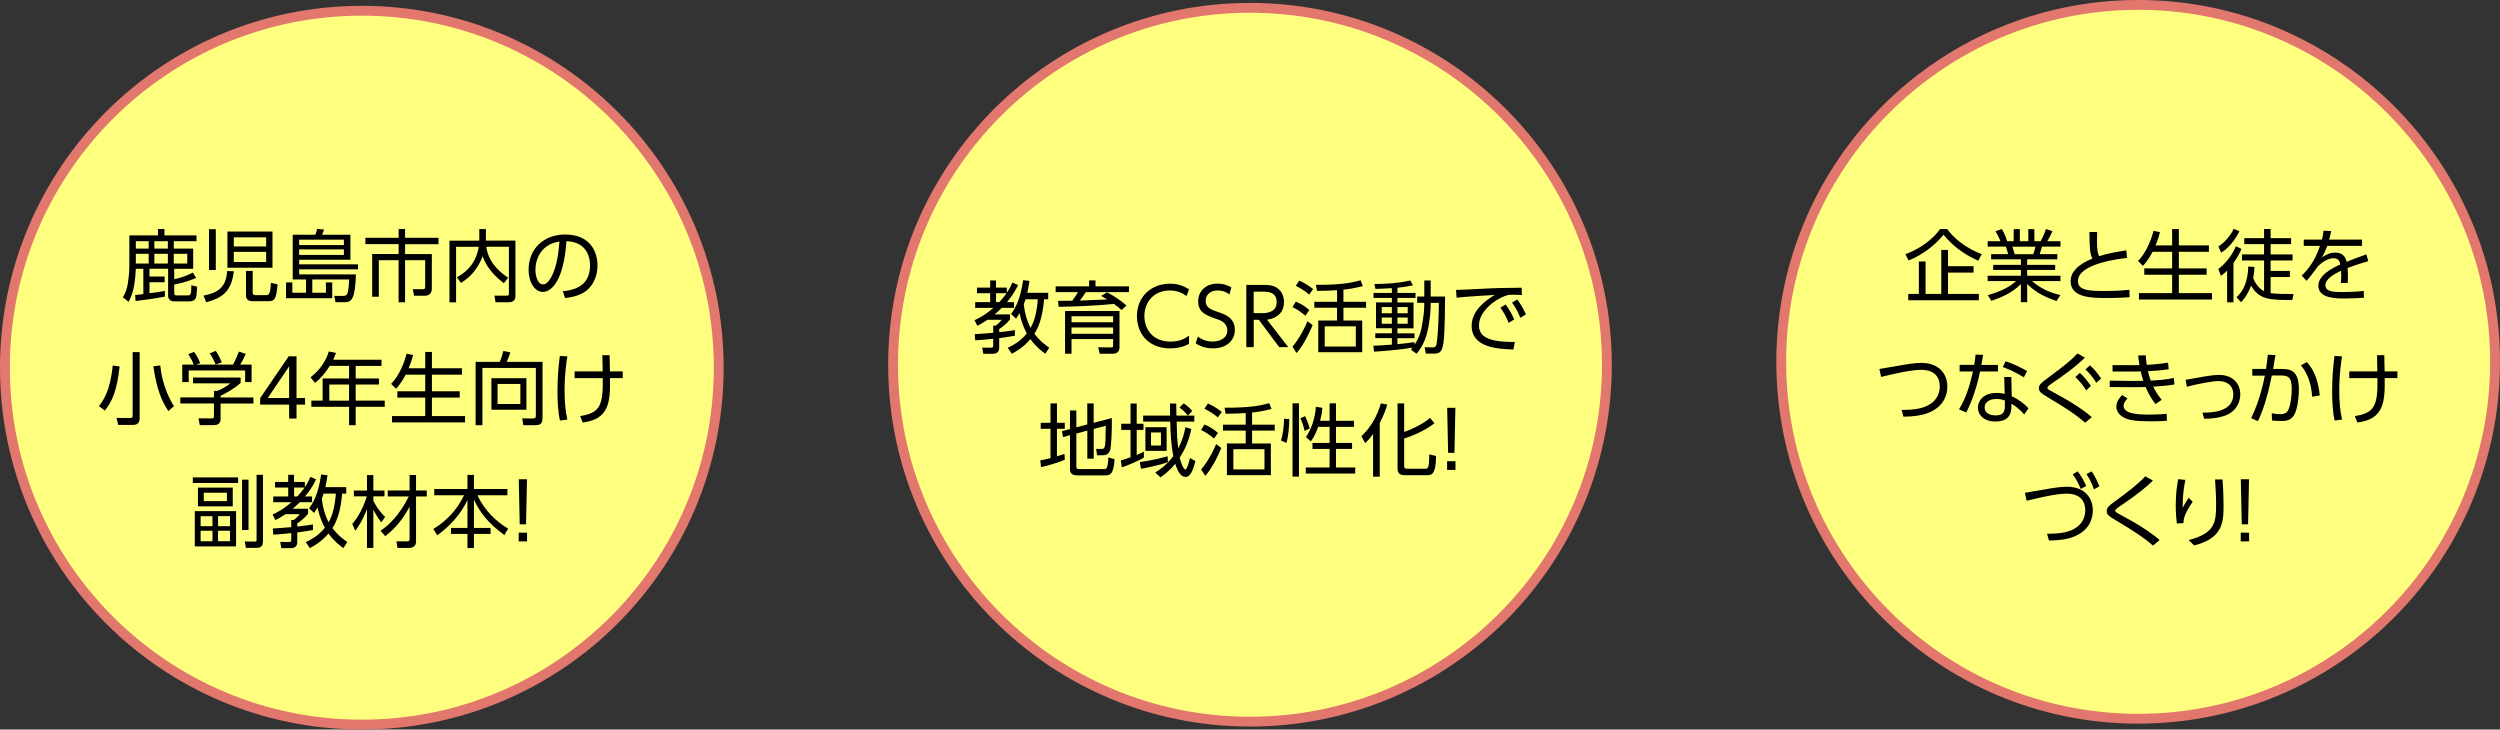 <?xml version="1.0" encoding="UTF-8"?>
<svg xmlns="http://www.w3.org/2000/svg" id="_レイヤー_2" viewBox="0 0 762.73 222.57">
  <rect x="0" y="0" width="762.73" height="222.57" fill="#333333" stroke="none"/>
  <defs>
    <style>.cls-1{fill:#ffff7f;stroke:#e2776e;stroke-miterlimit:10;stroke-width:3px;}</style>
  </defs>
  <g id="_レイヤー_1-2">
    <g>
      <circle class="cls-1" cx="110.39" cy="112.17" r="108.89"></circle>
      <circle class="cls-1" cx="381.36" cy="111.28" r="108.89"></circle>
      <circle class="cls-1" cx="652.33" cy="110.39" r="108.89"></circle>
      <g>
        <path d="M50.3,90.49c-2.91,.58-6.57,1.08-8.93,1.35l-.14-1.83c.27-.02,2.09-.24,2.5-.29v-7.71h-2.29c-.29,5.78-1.06,7.95-2.22,10.06l-1.73-1.37c.46-.79,1.23-2.14,1.54-4.41,.46-3.18,.43-4.55,.43-5.32v-9.15h8.74v-1.95h1.97v1.95h9.78v1.76h-6.93v2.26h5.92v6.16h-5.78v3.18c2.02-.41,3.83-1.06,5.68-2.02l.99,1.61c-2.72,1.3-5.9,1.9-6.67,2.05v2.65c0,.58,.34,.65,.72,.65h3.3c1.04,0,1.16-.24,1.2-3.11l1.76,.48c-.17,2.87-.19,3.18-.55,3.71-.36,.55-1.11,.75-1.73,.75h-4.74c-1.37,0-1.83-.96-1.83-1.64v-8.31h-5.68v2.38h4.62v1.73h-4.62v3.35c1.66-.19,3.03-.41,4.7-.7v1.71Zm-4.94-16.9h-3.92v2.26h3.92v-2.26Zm0,3.85h-3.92v2.96h3.92v-2.96Zm5.85-3.85h-4.12v2.26h4.12v-2.26Zm0,3.85h-4.12v2.96h4.12v-2.96Zm5.92,0h-4.12v2.96h4.12v-2.96Z"></path>
        <path d="M62.08,90.2c4.86-.96,6.91-2.89,7.22-7.51l2.05,.07c-.7,5.61-2.96,8.09-8.45,9.44l-.82-2Zm1.69-7.83v-12.45h2.07v12.45h-2.07Zm19.36-11.73v11.05h-13.75v-11.05h13.75Zm-1.93,1.76h-9.87v2.79h9.87v-2.79Zm0,4.45h-9.87v3.08h9.87v-3.08Zm-4.09,12.54c0,.65,.67,.65,.89,.65h3.18c1.06,0,1.23-.48,1.49-3.76l2.02,.48c-.41,4.6-.89,5.13-2.87,5.13h-4.65c-.53,0-2.12,0-2.12-1.71v-7.51h2.05v6.72Z"></path>
        <path d="M99.43,89.31v-3.15h1.93v4.82h-14.09v-4.82h1.93v3.15h4.17v-4.05h-4.07v-13.65h6.89c.24-.48,.46-1.2,.58-1.76l2.1,.17c-.14,.48-.46,1.23-.6,1.59h8.64v7.63h-15.63v1.4h17.94v1.54h-17.94v1.54h17.31c-.24,7.13-1.13,8.48-3.4,8.48h-2.84l-.36-1.93,2.58,.02c.96,0,1.3-.27,1.52-1.06,.1-.36,.39-1.9,.43-3.97h-11.24v4.05h4.17Zm5.49-16.18h-13.65v1.64h13.65v-1.64Zm0,2.96h-13.65v1.69h13.65v-1.69Z"></path>
        <path d="M123.59,69.88v2.67h10.19v1.95h-10.19v3.01h8.16v10.52c0,1.59-.99,2.19-2.02,2.19h-3.4l-.39-2,3.06,.02c.36,0,.72,0,.72-.82v-8.04h-6.14v12.83h-1.97v-12.83h-6.04v11.15h-2.02v-13.03h8.07v-3.01h-10.14v-1.95h10.14v-2.67h1.97Z"></path>
        <path d="M146.23,69.88h2.02v3.52h9.01v16.76c0,.55,0,2.05-2,2.05h-4.09l-.31-2.02,3.73,.02c.31,0,.67-.02,.67-.63v-14.3h-6.89c.26,2,1.18,5.83,6.67,9.44l-1.32,1.69c-4.77-3.64-5.92-6.77-6.45-8.23-1.13,2.75-2.79,5.8-6.65,8.14l-1.23-1.73c3.32-1.78,5.9-4.62,6.67-9.29h-6.91v16.93h-2.02v-18.8h9.1v-3.52Z"></path>
        <path d="M171.69,88.85c2.48-.26,8.33-.96,8.33-7.85,0-1.9-.58-7.2-7.2-7.42-.22,2.79-.7,8.72-3.18,12.69-1.42,2.24-2.96,2.79-4.04,2.79-2.36,0-4.33-2.79-4.33-6.77,0-6.55,4.77-10.74,11.12-10.74,7.8,0,9.9,5.39,9.9,9.46,0,2.87-1.04,5.71-3.23,7.54-1.56,1.3-3.97,2.12-6.65,2.38l-.72-2.09Zm-4.98-13.63c-2.24,1.64-3.35,4.33-3.35,7.13,0,1.64,.6,4.41,2.31,4.41,1.01,0,1.73-.89,2.36-1.95,2.02-3.47,2.41-8.36,2.65-11.12-1.42,.26-2.75,.63-3.97,1.54Z"></path>
        <path d="M30.17,123.89c1.18-1.44,3.52-4.62,4.21-12.38l2.12,.29c-.79,7.46-2.41,10.93-4.53,13.48l-1.81-1.4Zm12.45,3.59c0,1.61-.72,2.17-2.22,2.17h-4.33l-.51-2.14,4.07,.02c.75,0,.84-.19,.84-.79v-19.31h2.14v20.06Zm6.28-16.01c.14,1.42,.75,7.08,4.19,12.45l-1.73,1.49c-2.02-3.11-3.47-6.29-4.58-13.65l2.12-.29Z"></path>
        <path d="M73.42,116.83c-1.93,1.71-4.12,2.94-6.12,3.92v.51h10.02v1.85h-10.02v4.74c0,1.59-1.25,1.85-1.97,1.85h-4.38l-.39-2.07,3.92,.02c.75,0,.79-.19,.79-.75v-3.8h-10.26v-1.85h10.26v-2h1.04c.55-.22,2.48-1.01,3.9-2.29h-11.32v-1.78h14.52v1.64Zm-2.34-5.59c.75-1.3,1.61-3.47,1.81-3.97l2.09,.7c-.48,1.13-1.08,2.26-1.71,3.27h3.49v5.32h-1.97v-3.54h-17.22v3.54h-1.97v-5.32h3.49c-.48-1.4-1.28-2.6-1.66-3.18l1.78-.7c.96,1.28,1.52,2.5,1.85,3.42l-1.2,.46h11.22Zm-5.27-.02c-.43-1.06-1.11-2.34-1.83-3.42l1.85-.75c.99,1.44,1.66,3.08,1.83,3.51l-1.85,.65Z"></path>
        <path d="M88.21,127.69v-4.24h-8.84v-1.97l8.69-12.76h2.41v12.71h2.6v2.02h-2.6v4.24h-2.26Zm-6.52-6.26h6.52v-9.66l-6.52,9.66Z"></path>
        <path d="M116.39,109.76v1.88h-7.87v3.83h7.1v1.85h-7.1v4.91h8.86v1.88h-8.86v5.61h-2.02v-5.61h-11.51v-1.88h3.44v-6.77h8.07v-3.83h-5.88c-1.56,2.38-2.62,3.71-4.53,5.2l-1.35-1.73c2.89-2.17,4.7-5.03,5.59-7.87l2.19,.46c-.24,.63-.39,1.04-.87,2.07h14.74Zm-9.9,7.56h-6.02v4.91h6.02v-4.91Z"></path>
        <path d="M129.73,112.36v-4.98h2.05v4.98h9.17v1.95h-9.17v5.06h8.48v1.93h-8.48v5.63h10.11v1.95h-22.3v-1.95h10.14v-5.63h-8.5v-1.93h8.5v-5.06h-5.95c-1.37,2.6-2.43,3.73-2.96,4.29l-1.49-1.49c2.26-2.31,3.88-5.9,4.72-9.2l1.97,.41c-.26,1.01-.48,1.95-1.35,4.04h5.06Z"></path>
        <path d="M165.52,127.6c0,1.71-.79,2.12-2.31,2.12h-3.56l-.31-2.07,3.32,.02c.7,0,.82-.29,.82-.89v-14.52h-16.3v17.46h-2.07v-19.31h7.34c.46-1.01,.75-1.83,1.11-3.32l2.14,.41c-.14,.48-.36,1.25-1.11,2.91h10.93v17.19Zm-4.91-2.6h-10.69v-9.61h10.69v9.61Zm-1.85-7.87h-6.96v6.12h6.96v-6.12Z"></path>
        <path d="M173.09,108.72c-.27,1.73-.84,5.42-.84,10.45,0,2.79,.17,5.88,.84,8.84l-2.26,.29c-.63-2.96-.75-6-.75-9,0-3.73,.24-7.01,.72-10.71l2.29,.14Zm2.22,6.62v-2.02h8.57c-.02-1.08-.07-3.71-.1-4.96h2.21c0,.79,.07,4.24,.1,4.96l3.9-.02v2.05h-3.88c.12,7.37-.29,12.54-8.33,13.56l-.79-1.97c5.83-.94,7.08-2.89,6.91-11.58h-8.6Z"></path>
        <path d="M72.65,145.66v1.69h-13.82v-1.69h13.82Zm-.63,10.28v10.76h-12.59v-10.76h12.59Zm-1.01-7.18v5.71h-10.62v-5.71h10.62Zm-6.19,8.72h-3.61v3.06h3.61v-3.06Zm0,4.45h-3.61v3.2h3.61v-3.2Zm4.41-11.61h-7.06v2.58h7.06v-2.58Zm.94,7.15h-3.64v3.06h3.64v-3.06Zm0,4.45h-3.64v3.2h3.64v-3.2Zm3.68-.22v-15.36h1.97v15.36h-1.97Zm6.38-16.85v20.13c0,.89-.05,2.17-1.93,2.17h-3.3l-.31-1.95,3.11,.02c.34,0,.48-.12,.48-.53v-19.84h1.95Z"></path>
        <path d="M96.44,146.26c-.58,1.18-1.44,2.89-3.37,5.2h2.14v1.76h-3.73c-1.2,1.18-1.85,1.73-2.19,2h4.7v1.52c-.91,1.23-2.53,2.46-3.3,2.94v.96c1.59-.14,3.27-.41,4.79-.63v1.69c-.87,.17-2.31,.43-4.79,.75v2.79c0,.55,0,2-1.97,2h-2.89l-.34-1.9,2.72,.02c.39,0,.65-.1,.65-.58v-2.14c-1.78,.22-3.9,.39-5.49,.48l-.14-1.88c1.4-.07,4.12-.29,5.63-.41v-2.19h.79c.48-.36,1.35-1.13,1.78-1.78h-4.31c-1.52,1.01-2.26,1.4-3.11,1.83l-.84-1.71c.87-.41,3.2-1.49,5.73-3.76h-5.54v-1.76h4.57v-2.72h-4.02v-1.71h4.02v-2.17h1.78v2.17h3.3v1.59c.94-1.37,1.37-2.36,1.71-3.13l1.71,.77Zm-5.73,5.2c1.37-1.49,2.05-2.46,2.22-2.72h-3.2v2.72h.99Zm14.93-2.82v1.95h-1.25c-.48,5.71-1.73,8.6-2.96,10.52,1.71,2.29,3.56,3.59,4.53,4.26l-1.2,1.85c-1.01-.72-2.75-2-4.55-4.46-2.17,2.58-4.48,3.83-5.68,4.46l-1.25-1.83c1.2-.55,3.71-1.73,5.83-4.36-.75-1.4-1.64-3.35-2.22-6.19-.39,.67-.7,1.11-1.06,1.66l-1.52-1.42c1.08-1.47,2.72-3.9,3.68-10.31l1.93,.22c-.26,1.81-.46,2.7-.67,3.64h6.4Zm-6.93,1.95c-.07,.29-.19,.67-.53,1.59,.34,2.84,1.01,5.15,2.09,7.15,1.3-2.29,1.95-5.3,2.19-8.74h-3.76Z"></path>
        <path d="M116.32,159.36c-1.37-1.71-2.29-3.64-2.41-3.92v11.73h-1.95v-11.89c-1.28,3.54-2.84,5.66-3.59,6.67l-.89-2.14c1.47-1.54,3.4-4.91,4.43-8.38h-3.95v-1.78h4v-4.72h1.95v4.72h3.4v1.78h-3.4v1.37c.58,1.2,1.85,3.27,3.59,4.91l-1.18,1.66Zm-.24,2.58c2.7-1.85,5.75-4.72,8.64-10.47h-6.43v-1.83h6.67v-4.72h1.97v4.72h3.27v1.83h-3.27v13.8c0,1.61-1.37,1.9-2.09,1.9h-3.56l-.34-2.02,3.15,.02c.63,0,.87-.07,.87-.77v-9.82c-1.83,3.49-4.29,6.62-7.44,9l-1.44-1.64Z"></path>
        <path d="M142.62,149.2v-4.33h1.97v4.33h10.21v1.9h-9.15c2.34,4.91,5.92,8.14,9.39,10.19l-1.16,1.95c-5.18-3.8-7.42-6.91-9.29-10.79v8.62h5.08v1.83h-5.08v4.31h-1.97v-4.31h-5.03v-1.83h5.03v-8.52c-.87,1.76-3.11,6.36-9.22,10.76l-1.2-1.9c4.38-2.77,7.22-5.9,9.37-10.31h-9.08v-1.9h10.14Z"></path>
        <path d="M158.25,162.51h2.55v2.67h-2.55v-2.67Zm2.53-16.3l-.29,13.75h-1.93l-.29-13.75h2.5Z"></path>
      </g>
      <g>
        <path d="M310.6,86.97c-.58,1.18-1.44,2.89-3.37,5.2h2.14v1.76h-3.73c-1.2,1.18-1.85,1.73-2.19,2h4.7v1.52c-.91,1.23-2.53,2.46-3.3,2.94v.96c1.59-.14,3.27-.41,4.79-.63v1.69c-.87,.17-2.31,.43-4.79,.75v2.79c0,.55,0,2-1.97,2h-2.89l-.34-1.9,2.72,.02c.39,0,.65-.1,.65-.58v-2.14c-1.78,.22-3.9,.39-5.49,.48l-.14-1.88c1.4-.07,4.12-.29,5.63-.41v-2.19h.79c.48-.36,1.35-1.13,1.78-1.78h-4.31c-1.52,1.01-2.26,1.4-3.11,1.83l-.84-1.71c.87-.41,3.2-1.49,5.73-3.76h-5.54v-1.76h4.57v-2.72h-4.02v-1.71h4.02v-2.17h1.78v2.17h3.3v1.59c.94-1.37,1.37-2.36,1.71-3.13l1.71,.77Zm-5.73,5.2c1.37-1.49,2.05-2.46,2.22-2.72h-3.2v2.72h.99Zm14.93-2.82v1.95h-1.25c-.48,5.71-1.73,8.6-2.96,10.52,1.71,2.29,3.56,3.59,4.53,4.26l-1.2,1.85c-1.01-.72-2.75-2-4.55-4.46-2.17,2.58-4.48,3.83-5.68,4.46l-1.25-1.83c1.2-.55,3.71-1.73,5.83-4.36-.75-1.4-1.64-3.35-2.22-6.19-.39,.67-.7,1.11-1.06,1.66l-1.52-1.42c1.08-1.47,2.72-3.9,3.68-10.31l1.93,.22c-.26,1.81-.46,2.7-.67,3.64h6.4Zm-6.93,1.95c-.07,.29-.19,.67-.53,1.59,.34,2.84,1.01,5.15,2.09,7.15,1.3-2.29,1.95-5.3,2.19-8.74h-3.76Z"></path>
        <path d="M337.72,89.19c1.93,.89,4.53,2.72,5.97,4.02l-1.52,1.4c-.7-.67-1.04-.94-2.29-1.88-4.02,.41-11.85,.84-16.9,.87l-.19-1.81c1.44-.02,2.07-.02,4.36-.05,1.04-1.37,1.37-1.97,1.73-2.62h-6.81v-1.76h10.21v-1.81h1.95v1.81h10.21v1.76h-13.17c-.79,1.23-.96,1.44-1.81,2.58,3.11-.1,3.61-.12,8.33-.34-.72-.43-.89-.53-1.83-1.08l1.76-1.08Zm3.83,16.71c0,.99-.36,2.02-2.07,2.02h-3.97l-.46-1.97,3.85,.05c.65,0,.7-.12,.7-.63v-1.93h-12.69v4.48h-1.97v-13.03h16.61v11Zm-1.95-9.42h-12.69v1.85h12.69v-1.85Zm0,3.42h-12.69v1.93h12.69v-1.93Z"></path>
        <path d="M362.76,104.89c-1.73,.99-3.78,1.4-5.8,1.4-6.4,0-10.09-4.36-10.09-9.82,0-6.21,4.62-9.92,10.06-9.92,2.17,0,4.02,.55,5.83,1.73l-.77,2.07c-.63-.48-2.22-1.73-5.1-1.73-4.89,0-7.75,3.59-7.75,7.8,0,3.73,2.29,7.8,7.99,7.8,3.13,0,4.77-1.2,5.63-1.83v2.5Z"></path>
        <path d="M375.1,89.81c-1.11-.79-2.24-1.2-3.59-1.2-2.12,0-3.68,1.23-3.68,3.2s1.59,2.65,3.54,3.3c2.5,.82,5.37,1.85,5.37,5.56,0,3.08-2.36,5.61-6.65,5.61-1.97,0-3.66-.46-5.3-1.52l.67-2.05c1.37,.99,2.82,1.49,4.53,1.49,2.19,0,4.46-1.04,4.46-3.39,0-1.88-1.42-2.84-2.77-3.3-3.78-1.32-6.12-2.12-6.12-5.61,0-3.25,2.53-5.37,5.88-5.37,1.54,0,2.89,.39,4.24,1.13l-.58,2.14Z"></path>
        <path d="M385.43,86.92c1.49,0,2.65,.07,3.71,.63,2.26,1.2,2.6,3.37,2.6,4.65,0,3.25-2.31,4.98-5.18,5.34l6.48,8.36h-2.77l-6.21-8.33h-1.56v8.33h-2.26v-18.97h5.2Zm-2.94,2.07v6.55h2.53c1.18,0,4.48-.12,4.48-3.35s-2.82-3.2-4.46-3.2h-2.55Z"></path>
        <path d="M398.27,96.31c-1.56-1.25-2.43-1.88-3.95-2.6l1.01-1.69c1.37,.55,2.89,1.44,4.12,2.58l-1.18,1.71Zm-3.95,9.44c2.48-2.82,4.26-6.98,4.57-7.75l1.57,1.18c-1.47,3.68-3.44,6.93-4.89,8.52l-1.25-1.95Zm5.1-15.89c-1.64-1.42-3.37-2.29-4.09-2.65l1.08-1.59c.99,.43,2.36,1.11,4.21,2.55l-1.2,1.69Zm10.45,2.21h6.91v1.81h-6.91v3.92h5.73v9.66h-13.41v-9.66h5.73v-3.92h-6.93v-1.81h6.93v-3.54c-1.13,.1-3.64,.19-6.12,.22l-.34-1.85c7.29,.02,10.76-.55,13.63-1.4l.7,1.78c-2.6,.7-4.65,.96-5.92,1.08v3.71Zm3.78,7.49h-9.49v6.16h9.49v-6.16Z"></path>
        <path d="M432.37,92.41v-1.93h2.17v-4.91h1.95v4.91h4.38c0,3.32-.07,11.1-.46,13.97-.38,2.79-1.04,3.44-2.96,3.44h-2.43l-.38-1.95,2.36,.05c.94,.02,1.23-.39,1.35-1.35,.43-3.13,.63-8.98,.63-12.23h-2.48c0,1.88-.17,5.32-1.04,8.89-.89,3.73-2.58,5.78-3.27,6.62l-1.73-1.23c.17-.19,.38-.51,.5-.63-2.48,.46-8.09,1.04-11.73,1.23l-.24-1.81c.99-.02,2.67-.1,5.66-.34v-1.97h-5.06v-1.49h5.06v-1.52h-4.84v-7.9h4.84v-1.37h-5.61v-1.52h5.61v-1.45c-2.94,.17-4.07,.19-5.01,.22l-.34-1.49c4.58-.05,7.61-.31,10.98-1.08l.79,1.47c-.89,.19-2.17,.48-4.72,.75v1.59h5.51v1.52h-5.51v1.37h4.91v7.9h-4.91v1.52h5.2v1.49h-5.2v1.83c1.69-.14,3.61-.41,5.2-.63v.82c1.49-2.31,2.05-4.04,2.53-7.3,.17-1.06,.46-3.08,.46-5.49h-2.17Zm-7.73,1.28h-3.08v1.88h3.08v-1.88Zm0,3.18h-3.08v1.9h3.08v-1.9Zm4.84-3.18h-3.13v1.88h3.13v-1.88Zm0,3.18h-3.13v1.9h3.13v-1.9Z"></path>
        <path d="M464.31,90.01c-1.04-.07-1.78-.1-2.46-.1-1.18,0-1.71,.05-2.43,.29-3.47,1.16-8.19,4.89-8.19,9.03,0,3.13,2.31,4.12,4.86,4.65,1.54,.31,3.92,.51,6.07,.43l-.43,2.33c-4.74-.19-12.74-.53-12.74-7.27,0-4.58,4.21-7.73,7.06-9.39-.7,.02-9.03,.53-11.65,.84l-.19-2.36c1.18-.02,5.35-.22,6.57-.29,5.71-.31,7.97-.36,13.48-.39l.05,2.22Zm-4.98,2.89c1.11,1.42,1.81,2.72,2.65,4.55l-1.69,1.06c-.79-1.93-1.4-3.06-2.53-4.65l1.57-.96Zm3.56-1.54c1.16,1.49,1.78,2.67,2.65,4.55l-1.69,1.06c-.82-1.95-1.37-2.99-2.53-4.65l1.57-.96Z"></path>
        <path d="M324.86,140.26c-1.64,.77-5.47,1.9-7.25,2.26l-.22-2.07c.67-.12,1.3-.22,3.11-.67v-8.96h-2.99v-1.83h2.99v-5.92h1.97v5.92h2.38v1.83h-2.38v8.4c1.32-.41,1.73-.55,2.29-.75l.1,1.78Zm6.86-10.74v-6.45h1.95v5.92l5.54-1.45c.12,3.95-.29,8.79-.39,9.29-.24,1.23-.89,2.07-2.26,2.07h-1.85l-.29-1.95,1.69,.02c.7,0,.84-.36,.99-.92,.17-.58,.19-2.05,.26-6.16l-3.68,.99v9.05h-1.95v-8.55l-3.35,.89v10.19c0,.46,.29,.65,.87,.65h7.54c.48,0,.75,0,1.01-.7,.22-.6,.31-2.17,.36-2.87l1.88,.58c-.24,4.36-1.25,4.91-2.72,4.91h-8.64c-1.37,0-2.24-.5-2.24-1.88v-10.38l-2.12,.58-.34-1.81,2.46-.65v-5.66h1.95v5.13l3.35-.87Z"></path>
        <path d="M348.99,139.63c-1.61,.94-4.6,2.26-6.74,2.96l-.29-2.14c.7-.19,1.57-.43,2.96-.94v-8.35h-2.84v-1.88h2.84v-6.16h1.88v6.16h2.07v1.88h-2.07v7.63c1.23-.48,1.64-.7,2.19-1.01v1.85Zm-1.25,1.35c3.18-.41,6.28-1.18,8.5-1.78l.07,1.78c-2.48,.99-7.51,1.93-8.19,2.05l-.39-2.05Zm16.64-14.18v1.83h-5.39c.1,4.12,.12,5.1,.48,8.16,1.4-2.65,1.93-5.06,2.21-6.45l1.78,.53c-.84,4.09-2.19,6.65-3.52,8.72,.39,1.95,1.28,3.66,1.69,3.66,.55,0,1.23-2.72,1.42-3.52l1.66,.94c-.6,2.31-1.35,4.84-3.01,4.84-1.25,0-2.24-1.25-3.15-4.02-1.81,2.26-3.56,3.49-4.5,4.14l-1.59-1.47c1.18-.75,3.37-2.17,5.51-5.01-.65-3.15-.87-7.29-.94-10.52h-8.26v-1.83h8.21c-.02-1.54-.02-2.6-.02-3.68h1.9c0,.6,.07,3.35,.07,3.68h5.44Zm-8.45,10.76h-6.48v-7.22h6.48v7.22Zm-1.73-5.61h-3.03v3.97h3.03v-3.97Zm8.23-5.18c-1.01-1.2-1.69-1.78-2.58-2.43l1.28-1.3c.96,.65,1.85,1.42,2.62,2.36l-1.32,1.37Z"></path>
        <path d="M370.4,133.8c-1.57-1.25-2.43-1.88-3.95-2.6l1.01-1.69c1.37,.55,2.89,1.44,4.12,2.58l-1.18,1.71Zm-3.95,9.44c2.48-2.82,4.26-6.98,4.58-7.75l1.57,1.18c-1.47,3.68-3.44,6.93-4.89,8.52l-1.25-1.95Zm5.1-15.89c-1.64-1.42-3.37-2.29-4.09-2.65l1.08-1.59c.99,.43,2.36,1.11,4.21,2.55l-1.2,1.69Zm10.45,2.21h6.91v1.81h-6.91v3.92h5.73v9.66h-13.41v-9.66h5.73v-3.92h-6.93v-1.81h6.93v-3.54c-1.13,.1-3.64,.19-6.12,.22l-.34-1.85c7.3,.02,10.76-.55,13.63-1.4l.7,1.78c-2.6,.7-4.65,.96-5.92,1.08v3.71Zm3.78,7.49h-9.49v6.16h9.49v-6.16Z"></path>
        <path d="M390.8,134.38c.72-1.95,.94-5.11,.94-6.6l1.61,.05c0,2.14-.26,5.3-.89,7.3l-1.66-.75Zm5.51-11.32v22.34h-1.97v-22.34h1.97Zm1.71,8.4c-.34-1.52-.67-2.58-1.28-3.85l1.44-.65c.39,.84,1.04,2.34,1.4,3.76l-1.56,.75Zm7.63-3.08v-5.32h1.95v5.32h5.49v1.85h-5.49v4.91h4.91v1.83h-4.91v5.66h5.88v1.85h-15.1v-1.85h7.27v-5.66h-5.23v-1.83h5.23v-4.91h-3.49c-.55,1.52-1.28,3.23-2.22,4.41l-1.52-1.28c1.64-2.29,2.89-6.02,3.03-9.27l2,.34c-.07,.91-.17,1.97-.7,3.95h2.89Z"></path>
        <path d="M420.96,145.43h-2.05v-13.03c-1.18,1.64-1.73,2.14-2.43,2.79l-1.11-2.12c3.01-2.79,4.96-6.57,5.9-9.99l1.97,.34c-.26,.94-.77,2.72-2.29,5.63v16.37Zm16.69-16.3c-2.94,2.33-7.1,4-9.25,4.67v8.14c0,.87,.12,1.06,1.06,1.06h5.3c.89,0,1.28,0,1.3-4.38l2.07,.51c-.02,5.85-1.52,5.85-2.79,5.85h-6.65c-.94,0-2.31-.12-2.31-2v-19.91h2.02v8.72c1.54-.53,5.22-2.02,7.9-4.29l1.35,1.64Z"></path>
        <path d="M441.5,140.71h2.55v2.67h-2.55v-2.67Zm2.53-16.3l-.29,13.75h-1.93l-.29-13.75h2.5Z"></path>
      </g>
      <g>
        <path d="M581.34,77.56c5.25-1.97,8.86-5.18,10.55-7.68h2.17c3.68,4.96,9.05,7.1,10.55,7.68l-1.04,2c-3.08-1.4-6.98-3.52-10.62-7.95-2.31,2.91-6.16,6.09-10.67,7.85l-.94-1.9Zm20.78,5.61h-7.8v6.5h9.41v1.93h-21.53v-1.93h3.23v-9.9h2.05v9.9h4.79v-13.41h2.05v4.96h7.8v1.95Z"></path>
        <path d="M627.46,91.84c-4.79-1.61-6.74-3.11-8.98-5.18v5.51h-1.93v-5.49c-2.75,2.72-5.92,4.07-9,5.1l-1.08-1.73c4.6-1.35,6.62-2.58,8.64-4.29h-8.69v-1.64h10.14v-1.76h-8.45v-1.54h8.45v-1.69h-9.08v-1.59h5.18c-.1-.43-.34-1.4-.7-2.31h-5.54v-1.64h3.92c-.46-1.11-.6-1.37-1.52-3.06l1.95-.65c.77,1.4,1.16,2.31,1.59,3.71h2v-3.68h1.88v3.68h2.58v-3.68h1.85v3.68h1.93c.22-.39,1.04-2,1.61-3.71l1.97,.65c-.43,1.11-.92,1.93-1.57,3.06h4.02v1.64h-5.61c-.31,1.08-.34,1.18-.72,2.31h5.37v1.59h-9.2v1.69h8.55v1.54h-8.55v1.76h10.16v1.64h-8.69c2.87,2.38,5.34,3.47,8.67,4.26l-1.16,1.81Zm-7.13-14.28c.26-.7,.43-1.25,.67-2.31h-7.03c.19,.67,.55,1.81,.7,2.31h5.66Z"></path>
        <path d="M648.92,78.69c-1.95,.22-14.95,1.69-14.95,7.03,0,2.79,2.94,3.06,8.12,3.06,3.97,0,6.21-.22,7.58-.36l.05,2.26c-1.57,.1-3.68,.24-7.15,.24-4.17,0-10.84,0-10.84-5.13,0-4.12,4.96-6.19,6.65-6.91-.79-1.57-.84-2.96-.91-8.09h2.36c-.02,.65-.05,1.32-.05,2.5,0,2.55,.12,3.83,.63,4.86,2.6-.79,4.57-1.18,8.31-1.78l.22,2.31Z"></path>
        <path d="M662.7,74.87v-4.98h2.05v4.98h9.17v1.95h-9.17v5.06h8.48v1.93h-8.48v5.63h10.11v1.95h-22.3v-1.95h10.14v-5.63h-8.5v-1.93h8.5v-5.06h-5.95c-1.37,2.6-2.43,3.73-2.96,4.29l-1.49-1.49c2.26-2.31,3.88-5.9,4.72-9.2l1.97,.41c-.26,1.01-.48,1.95-1.35,4.04h5.06Z"></path>
        <path d="M676.79,82.06c1.83-1.32,4.14-3.92,5.37-6.93l1.69,.82c-.38,.87-.89,2.09-2.43,4.29v11.99h-1.95v-9.68c-.87,.89-1.37,1.23-1.9,1.61l-.77-2.09Zm6.43-11.51c-1.13,2.41-3.25,5.11-5.56,6.55l-.84-1.9c1.9-1.23,3.71-3.3,4.67-5.39l1.73,.75Zm-.89,20.13c1.2-1.08,3.42-3.39,3.59-9.37l1.9,.12c-.02,.87-.07,1.88-.39,3.37,.92,2.5,2.55,3.64,3.32,4.04v-9.37h-6.74v-1.85h6.74v-3.13h-6.04v-1.83h6.04v-2.79h2v2.79h6.24v1.83h-6.24v3.13h6.69v1.85h-6.69v3.18h5.88v1.85h-5.88v4.94c1.57,.26,5.18,.26,6.98,.26l-.36,1.83c-6.67,0-10.07,0-12.59-4.38-1.11,3.01-2.46,4.43-3.06,5.06l-1.4-1.54Z"></path>
        <path d="M720.64,73.08v1.93h-10.62c-.55,1.47-.89,2.26-1.59,3.47,1.69-1.01,2.65-1.42,3.85-1.42,1.64,0,3.18,.53,3.66,2.82,.55-.22,3.85-1.54,6.02-2.29l.58,2.09c-1.95,.55-3.66,1.08-6.31,2.09,.07,.84,.1,1.88,.1,2.75,0,.34,0,1.06-.07,1.83h-2.09c.05-.55,.12-1.44,.12-2.31,0-.41,0-.82-.05-1.44-1.85,.87-4.77,2.41-4.77,4.38,0,2.12,2.67,2.12,5.32,2.12,1.93,0,4.19-.1,6.36-.34l.07,2.07c-1.37,.1-3.47,.24-5.75,.24-2.72,0-8.16,0-8.16-3.88,0-3.27,4.31-5.44,6.69-6.5-.26-1.42-.94-1.9-2.05-1.9-1.33,0-3.08,.75-4.77,2.46-1.11,1.52-2.7,3.64-3.47,4.43l-1.49-1.61c2.12-2,4.05-4.55,5.59-9.05h-4.96v-1.93h5.54c.17-.63,.34-1.32,.51-2.7l2.31,.1c-.14,.84-.26,1.4-.6,2.6h10.04Z"></path>
        <path d="M580.16,125.07c3.97-.02,6.74-.36,9.1-2.05,1.3-.94,2.55-2.67,2.55-5.06s-1.06-5.13-5.75-5.13c-2.89,0-8.07,1.16-12.14,2.17l-.53-2.43c.55-.07,5.22-.89,6.21-1.06,2.29-.41,4.6-.79,6.6-.79,5.63,0,7.92,3.61,7.92,7.22,0,1.85-.6,5.92-5.73,7.99-2.05,.84-4.74,1.18-7.66,1.2l-.58-2.07Z"></path>
        <path d="M609.56,111.32v2.02h-5.46c-1.37,6.72-3.35,10.74-4.21,12.52l-2.22-.96c2.58-4.14,3.64-8.86,4.26-11.56h-4.07v-2.02h4.45c.26-1.66,.34-2.19,.43-3.15l2.29,.1c-.19,1.16-.22,1.3-.53,3.06h5.06Zm4.19,9.56c2.02,.89,3.95,2.38,5.13,3.68l-1.32,1.9c-1.56-1.88-3.03-2.77-3.9-3.28v.99c0,3.56-2.43,4.43-4.82,4.43-3.61,0-5.39-2-5.39-4.24,0-1.81,1.4-4.48,5.66-4.48,1.2,0,1.97,.17,2.5,.29l-.14-5.15h2.17l.12,5.85Zm-2.09,1.3c-.55-.19-1.28-.46-2.55-.46-2.46,0-3.61,1.23-3.61,2.58,0,2.43,2.96,2.43,3.42,2.43,2.38,0,2.75-1.3,2.75-2.94v-1.61Zm5.8-7.06c-2.43-1.47-4.24-2.33-6.41-3.13l.84-1.78c2.41,.84,4.02,1.56,6.57,2.99l-1.01,1.93Z"></path>
        <path d="M636.15,128.95c-3.35-2.89-6.69-4.91-10.98-7.49-2.21-1.32-3.13-1.88-3.13-2.99s.84-1.76,2.53-3.01c5.56-4.12,7.13-5.39,9.27-7.63l2.24,1.28c-3.03,2.99-6.48,5.39-10.02,7.83-.6,.43-1.42,.99-1.42,1.37,0,.31,.24,.51,1.01,.92,.92,.48,4,2.19,4.65,2.58,2.43,1.4,5.92,3.68,7.9,5.47l-2.05,1.69Zm-1.61-15.19c1.3,1.18,2.14,2.21,3.39,4l-1.44,1.35c-1.13-1.76-1.88-2.67-3.32-4.09l1.37-1.25Zm3.08-2.31c1.35,1.2,2.19,2.26,3.42,4.02l-1.47,1.32c-1.13-1.78-1.83-2.65-3.32-4.09l1.37-1.25Z"></path>
        <path d="M663.44,117.29c-1.83,.34-4.38,.55-6.5,.67,.46,.96,1.13,2.26,2.58,4.02l-1.88,1.3c-1.4-1.69-2.46-3.8-3.03-5.22-.65,.05-2.5,.07-3.35,.07l-7.61-.05v-1.95l7.32,.1c.72,0,1.52,0,2.94-.05-.31-.92-.53-1.73-.79-2.87-.87,.02-1.71,.05-2.58,.05l-6.02-.02v-1.95l5.78,.02c.77,0,.94,0,2.43-.02-.24-1.42-.31-2.05-.39-2.96l2.31-.02c.07,1.08,.14,1.81,.31,2.89,.96,0,4.41-.31,6.5-.67l.19,2.02c-1.66,.29-4.29,.51-6.33,.6,.14,.63,.36,1.57,.84,2.87,2.21-.12,4.65-.26,7.03-.82l.24,2Zm-14.35,4.31c-.51,.51-1.2,1.3-1.2,2.17,0,2.48,4.19,2.72,7.66,2.72,2.77,0,4.33-.14,5.49-.24l.05,2.12c-1.18,.1-2.12,.17-4.89,.17-4.67,0-6.43-.34-7.85-.96-1.61-.72-2.67-2.05-2.67-3.49,0-.89,.26-2.07,1.78-3.56l1.64,1.08Z"></path>
        <path d="M671.95,125.89c2,.02,9.41,.07,9.41-5.51,0-2.91-2.09-4.12-4.45-4.12-1.93,0-6.02,.79-9.73,1.73l-.36-2.12c.92-.14,4.91-.87,5.73-1.01,1.49-.24,3.18-.48,4.46-.48,4.12,0,6.48,2.55,6.48,5.92,0,1.44-.53,5.22-5.13,6.67-1.88,.6-3.95,.77-5.88,.79l-.53-1.88Z"></path>
        <path d="M686.81,127.55c2.67-5.35,3.88-11.41,4.17-12.95l-3.83,.02v-2.07h4.19c.24-1.52,.36-2.46,.55-4.33l2.33,.1c-.29,1.9-.38,2.46-.7,4.24h2.6c2.87,0,5.25,.63,5.25,6.21,0,1.93-.29,5.22-1.16,7.27-1.04,2.41-3.08,2.41-4.19,2.41-1.4,0-2.46-.12-2.84-.17l-.1-2.22c.55,.1,1.4,.29,2.62,.29,1.61,0,2.26-.53,2.77-2.14,.34-1.04,.72-3.13,.72-5.54,0-4.02-1.32-4.17-4.24-4.12l-1.83,.02c-.99,4.77-2.14,9.51-4.24,13.92l-2.09-.94Zm18.61-6.5c-.19-3.03-.96-6.67-3.42-9.58l1.78-.99c2.77,2.82,3.66,7.03,3.95,10.16l-2.31,.41Z"></path>
        <path d="M714.53,108.72c-.26,1.73-.84,5.42-.84,10.45,0,2.79,.17,5.88,.84,8.84l-2.26,.29c-.63-2.96-.75-6-.75-9,0-3.73,.24-7.01,.72-10.71l2.29,.14Zm2.21,6.62v-2.02h8.57c-.02-1.08-.07-3.71-.1-4.96h2.22c0,.79,.07,4.24,.1,4.96l3.9-.02v2.05h-3.88c.12,7.37-.29,12.54-8.33,13.56l-.79-1.97c5.83-.94,7.08-2.89,6.91-11.58h-8.6Z"></path>
        <path d="M624.55,162.85c4.38-.02,6.93-.48,9.1-2.05,1.3-.94,2.55-2.67,2.55-5.06s-1.06-5.13-5.75-5.13c-2.89,0-8.07,1.16-12.14,2.17l-.53-2.43c.55-.07,5.22-.89,6.21-1.06,2.34-.41,4.65-.79,6.6-.79,5.63,0,7.92,3.61,7.92,7.22,0,2.65-1.16,6.14-5.73,7.99-2.09,.84-4.53,1.16-7.66,1.2l-.58-2.07Zm9.32-19.05c1.08,1.37,1.69,2.5,2.62,4.46l-1.66,.92c-.79-1.88-1.3-2.84-2.46-4.46l1.49-.92Zm4.26,0c1.08,1.57,1.73,2.96,2.38,4.58l-1.66,.92c-.7-1.93-1.2-3.01-2.29-4.65l1.57-.84Z"></path>
        <path d="M656.84,166.44c-3.35-2.89-6.69-4.91-10.98-7.49-2.21-1.32-3.13-1.88-3.13-2.99s.82-1.78,2.53-3.01c4.04-2.94,7.27-5.47,9.27-7.63l2.31,1.3c-2,1.93-4.26,3.9-10.09,7.83-.96,.65-1.42,1.08-1.42,1.35,0,.34,.26,.48,1.01,.92,.72,.41,4,2.19,4.65,2.58,2.43,1.4,5.92,3.68,7.9,5.47l-2.05,1.69Z"></path>
        <path d="M666.74,146.4c-.41,2.02-.84,4.55-.84,8.55,.31-.58,.99-1.78,1.83-3.08l1.25,1.2c-2.77,3.97-2.79,5.54-2.82,6.53l-2.02,.12c-.12-.94-.34-2.89-.34-5.54,0-3.95,.48-6.6,.75-7.99l2.19,.22Zm11.34-.12c.19,2.6,.31,5.32,.31,7.92,0,5.18-.26,10.02-8.98,12.21l-1.66-1.64c8.19-2.14,8.36-5.49,8.36-11.12,0-2.26-.05-2.91-.31-7.37h2.29Z"></path>
        <path d="M683.63,162.51h2.55v2.67h-2.55v-2.67Zm2.53-16.3l-.29,13.75h-1.93l-.29-13.75h2.5Z"></path>
      </g>
    </g>
  </g>
</svg>
